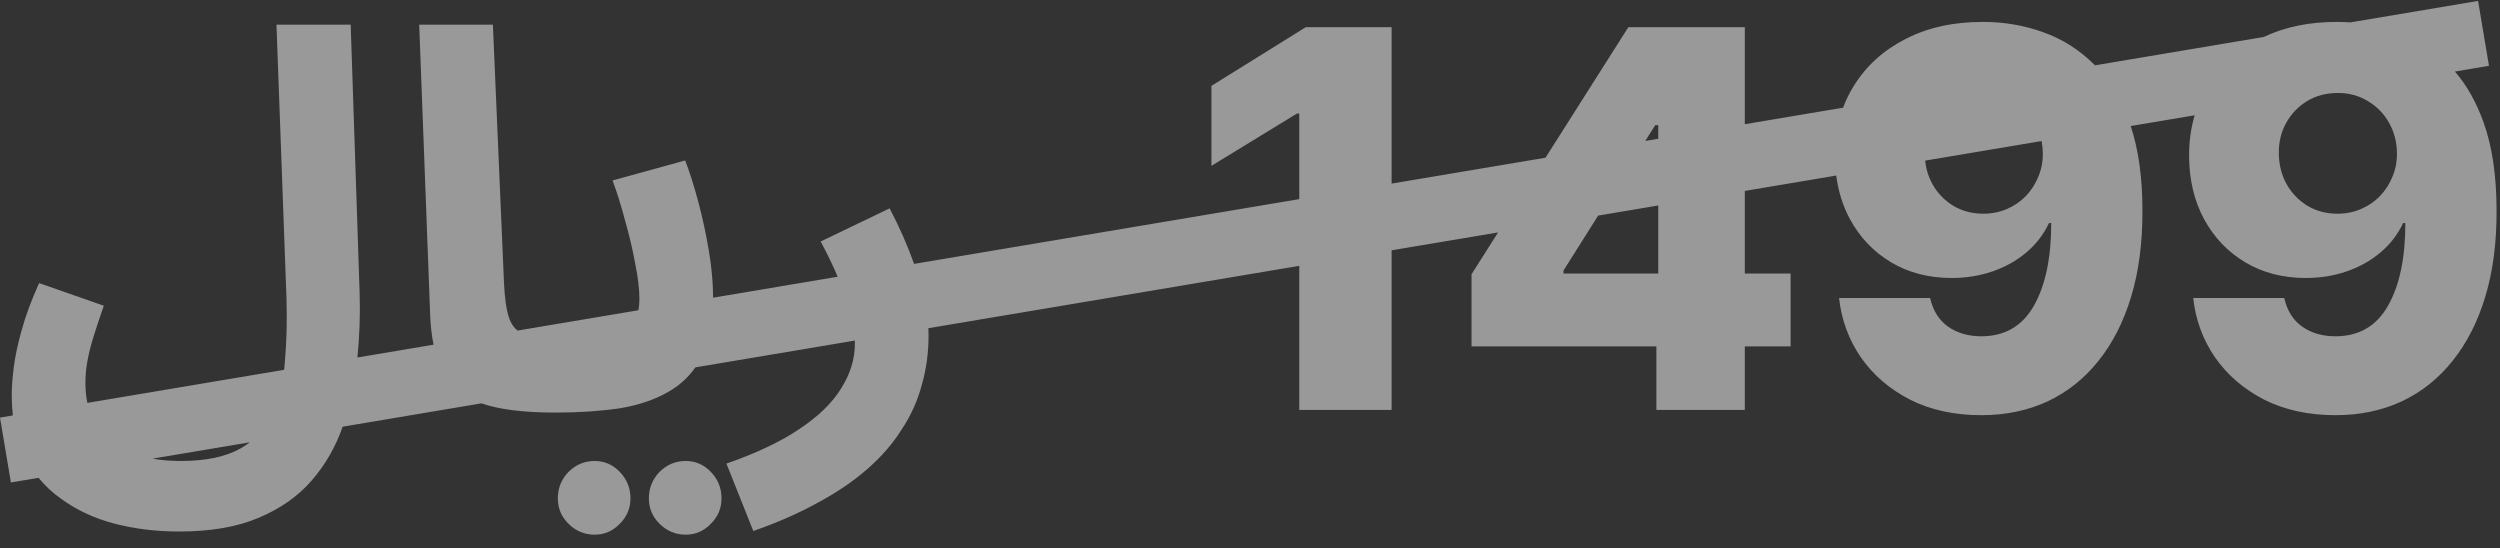 <?xml version="1.0" encoding="UTF-8"?> <svg xmlns="http://www.w3.org/2000/svg" width="114" height="25" viewBox="0 0 114 25" fill="none"><rect x="0" y="0" width="114" height="25" fill="#333333" stroke="none"/><path opacity="0.5" fill-rule="evenodd" clip-rule="evenodd" d="M111.943 3.262L113.497 3L113 0.042L107.178 1.021C106.981 1.007 106.782 1 106.582 1C105.321 0.995 104.203 1.223 103.229 1.685L95.532 2.979C95.52 2.967 95.508 2.955 95.496 2.943C94.814 2.267 94.038 1.776 93.169 1.469C92.3 1.156 91.388 1 90.433 1C89.093 0.995 87.913 1.253 86.896 1.776C85.879 2.293 85.087 3.014 84.519 3.941C84.329 4.248 84.171 4.571 84.045 4.91L79.563 5.664V1.239H77.176H75.617H74.253L70.475 7.192L63.457 8.372V1.239H59.545L55.241 3.915V7.563L59.144 5.176H59.247V9.08L41.682 12.033C41.396 11.222 41.024 10.377 40.566 9.501L37.422 11.013C37.723 11.57 37.981 12.105 38.197 12.619L32.517 13.575C32.514 12.888 32.45 12.178 32.325 11.445C32.197 10.677 32.037 9.933 31.845 9.213C31.653 8.493 31.453 7.861 31.245 7.317L27.933 8.229C28.141 8.789 28.333 9.405 28.509 10.077C28.701 10.749 28.853 11.397 28.965 12.021C29.093 12.645 29.157 13.181 29.157 13.629C29.157 13.818 29.142 13.991 29.112 14.147L23.6 15.074C23.428 14.937 23.302 14.751 23.22 14.517C23.092 14.149 23.012 13.597 22.98 12.861L22.476 1.125H19.116L19.62 14.469C19.642 14.92 19.692 15.336 19.77 15.718L16.298 16.302C16.396 15.323 16.43 14.344 16.399 13.365L15.991 1.125H12.607L13.063 13.581C13.095 14.605 13.071 15.573 12.991 16.485C12.982 16.614 12.971 16.74 12.957 16.863L3.983 18.372C3.925 18.087 3.895 17.778 3.895 17.445C3.895 17.109 3.927 16.773 3.991 16.437C4.055 16.085 4.151 15.709 4.279 15.309C4.407 14.893 4.559 14.437 4.735 13.941L1.783 12.909C1.431 13.693 1.167 14.405 0.991 15.045C0.815 15.669 0.695 16.229 0.631 16.725C0.567 17.221 0.535 17.653 0.535 18.021C0.535 18.342 0.553 18.649 0.587 18.943L0 19.042L0.497 22L1.758 21.788C2.055 22.153 2.4 22.474 2.791 22.749C3.495 23.261 4.303 23.637 5.215 23.877C6.143 24.117 7.127 24.237 8.167 24.237C9.607 24.237 10.815 24.029 11.791 23.613C12.783 23.197 13.591 22.629 14.215 21.909C14.835 21.194 15.305 20.377 15.625 19.457L21.952 18.393C22.761 18.673 23.88 18.813 25.308 18.813C25.319 18.813 25.33 18.813 25.341 18.813L25.341 18.813C26.397 18.813 27.365 18.749 28.245 18.621C29.125 18.477 29.877 18.221 30.501 17.853C30.987 17.574 31.39 17.207 31.71 16.752L38.98 15.53C38.981 15.577 38.982 15.623 38.982 15.669C38.982 16.373 38.774 17.053 38.358 17.709C37.958 18.365 37.326 18.981 36.462 19.557C35.614 20.133 34.502 20.661 33.126 21.141L34.35 24.213C35.454 23.829 36.438 23.397 37.302 22.917C38.166 22.453 38.918 21.941 39.558 21.381C40.198 20.821 40.718 20.221 41.118 19.581C41.534 18.957 41.838 18.285 42.03 17.565C42.238 16.845 42.342 16.093 42.342 15.309C42.342 15.196 42.339 15.082 42.334 14.966L59.247 12.122V18.693H63.457V11.414L68.313 10.598L67.102 12.506V15.796H75.531V18.693H79.563V15.796H81.651V12.472H79.563V8.706L83.732 8.005C83.826 8.729 84.034 9.391 84.357 9.992C84.811 10.827 85.436 11.483 86.232 11.96C87.033 12.438 87.956 12.676 89.002 12.676C89.649 12.676 90.266 12.577 90.851 12.378C91.436 12.179 91.95 11.892 92.394 11.517C92.843 11.142 93.189 10.693 93.433 10.171H93.536C93.536 11.762 93.271 13.02 92.743 13.946C92.215 14.872 91.416 15.335 90.348 15.335C89.763 15.335 89.26 15.191 88.84 14.901C88.419 14.605 88.144 14.168 88.013 13.588H83.862C83.97 14.588 84.303 15.492 84.859 16.299C85.422 17.105 86.169 17.747 87.101 18.225C88.038 18.696 89.121 18.932 90.348 18.932C91.462 18.932 92.47 18.722 93.374 18.301C94.277 17.875 95.05 17.259 95.692 16.452C96.34 15.645 96.837 14.668 97.183 13.52C97.53 12.367 97.7 11.063 97.695 9.608C97.695 8.102 97.516 6.815 97.16 5.747L100.078 5.257C99.905 5.837 99.82 6.461 99.823 7.128C99.829 8.202 100.056 9.156 100.505 9.992C100.96 10.827 101.585 11.483 102.38 11.96C103.181 12.438 104.105 12.676 105.15 12.676C105.798 12.676 106.414 12.577 106.999 12.378C107.585 12.179 108.099 11.892 108.542 11.517C108.991 11.142 109.337 10.693 109.582 10.171H109.684C109.684 11.762 109.42 13.02 108.891 13.946C108.363 14.872 107.565 15.335 106.497 15.335C105.911 15.335 105.409 15.191 104.988 14.901C104.568 14.605 104.292 14.168 104.161 13.588H100.011C100.119 14.588 100.451 15.492 101.008 16.299C101.57 17.105 102.318 17.747 103.249 18.225C104.187 18.696 105.269 18.932 106.497 18.932C107.61 18.932 108.619 18.722 109.522 18.301C110.426 17.875 111.198 17.259 111.84 16.452C112.488 15.645 112.985 14.668 113.332 13.52C113.678 12.367 113.849 11.063 113.843 9.608C113.843 8.029 113.647 6.691 113.255 5.594C112.922 4.663 112.485 3.886 111.943 3.262ZM87.785 7.324L93.097 6.431C93.132 6.608 93.15 6.792 93.152 6.983C93.158 7.364 93.09 7.722 92.948 8.057C92.811 8.392 92.621 8.688 92.377 8.943C92.132 9.193 91.845 9.389 91.516 9.531C91.186 9.673 90.828 9.745 90.442 9.745C89.925 9.745 89.465 9.622 89.061 9.378C88.663 9.134 88.348 8.804 88.115 8.389C87.938 8.065 87.828 7.71 87.785 7.324ZM75.617 6.328V5.705H75.48L75.024 6.427L75.617 6.328ZM72.876 9.831L75.617 9.37V12.472H71.296V12.335L72.876 9.831ZM11.394 20.168L6.957 20.914C7.356 20.986 7.783 21.021 8.239 21.021C9.391 21.021 10.303 20.829 10.975 20.445C11.124 20.36 11.264 20.268 11.394 20.168ZM30.069 23.877C30.405 24.213 30.805 24.381 31.269 24.381C31.717 24.381 32.101 24.213 32.421 23.877C32.741 23.557 32.901 23.173 32.901 22.725C32.901 22.261 32.741 21.861 32.421 21.525C32.101 21.189 31.717 21.021 31.269 21.021C30.805 21.021 30.405 21.189 30.069 21.525C29.749 21.861 29.589 22.261 29.589 22.725C29.589 23.173 29.749 23.557 30.069 23.877ZM25.917 23.877C26.253 24.213 26.653 24.381 27.117 24.381C27.565 24.381 27.949 24.213 28.269 23.877C28.589 23.557 28.749 23.173 28.749 22.725C28.749 22.261 28.589 21.861 28.269 21.525C27.949 21.189 27.565 21.021 27.117 21.021C26.653 21.021 26.253 21.189 25.917 21.525C25.597 21.861 25.437 22.261 25.437 22.725C25.437 23.173 25.597 23.557 25.917 23.877ZM105.21 4.605C105.619 4.361 106.085 4.239 106.607 4.239C107.119 4.239 107.576 4.364 107.98 4.614C108.389 4.858 108.71 5.188 108.943 5.602C109.176 6.017 109.295 6.477 109.301 6.983C109.306 7.364 109.238 7.722 109.096 8.057C108.96 8.392 108.769 8.688 108.525 8.943C108.281 9.193 107.994 9.389 107.664 9.531C107.335 9.673 106.977 9.745 106.59 9.745C106.073 9.745 105.613 9.622 105.21 9.378C104.812 9.134 104.497 8.804 104.264 8.389C104.036 7.975 103.92 7.509 103.914 6.992C103.909 6.475 104.022 6.009 104.255 5.594C104.488 5.179 104.806 4.85 105.21 4.605Z" fill="white"></path></svg> 